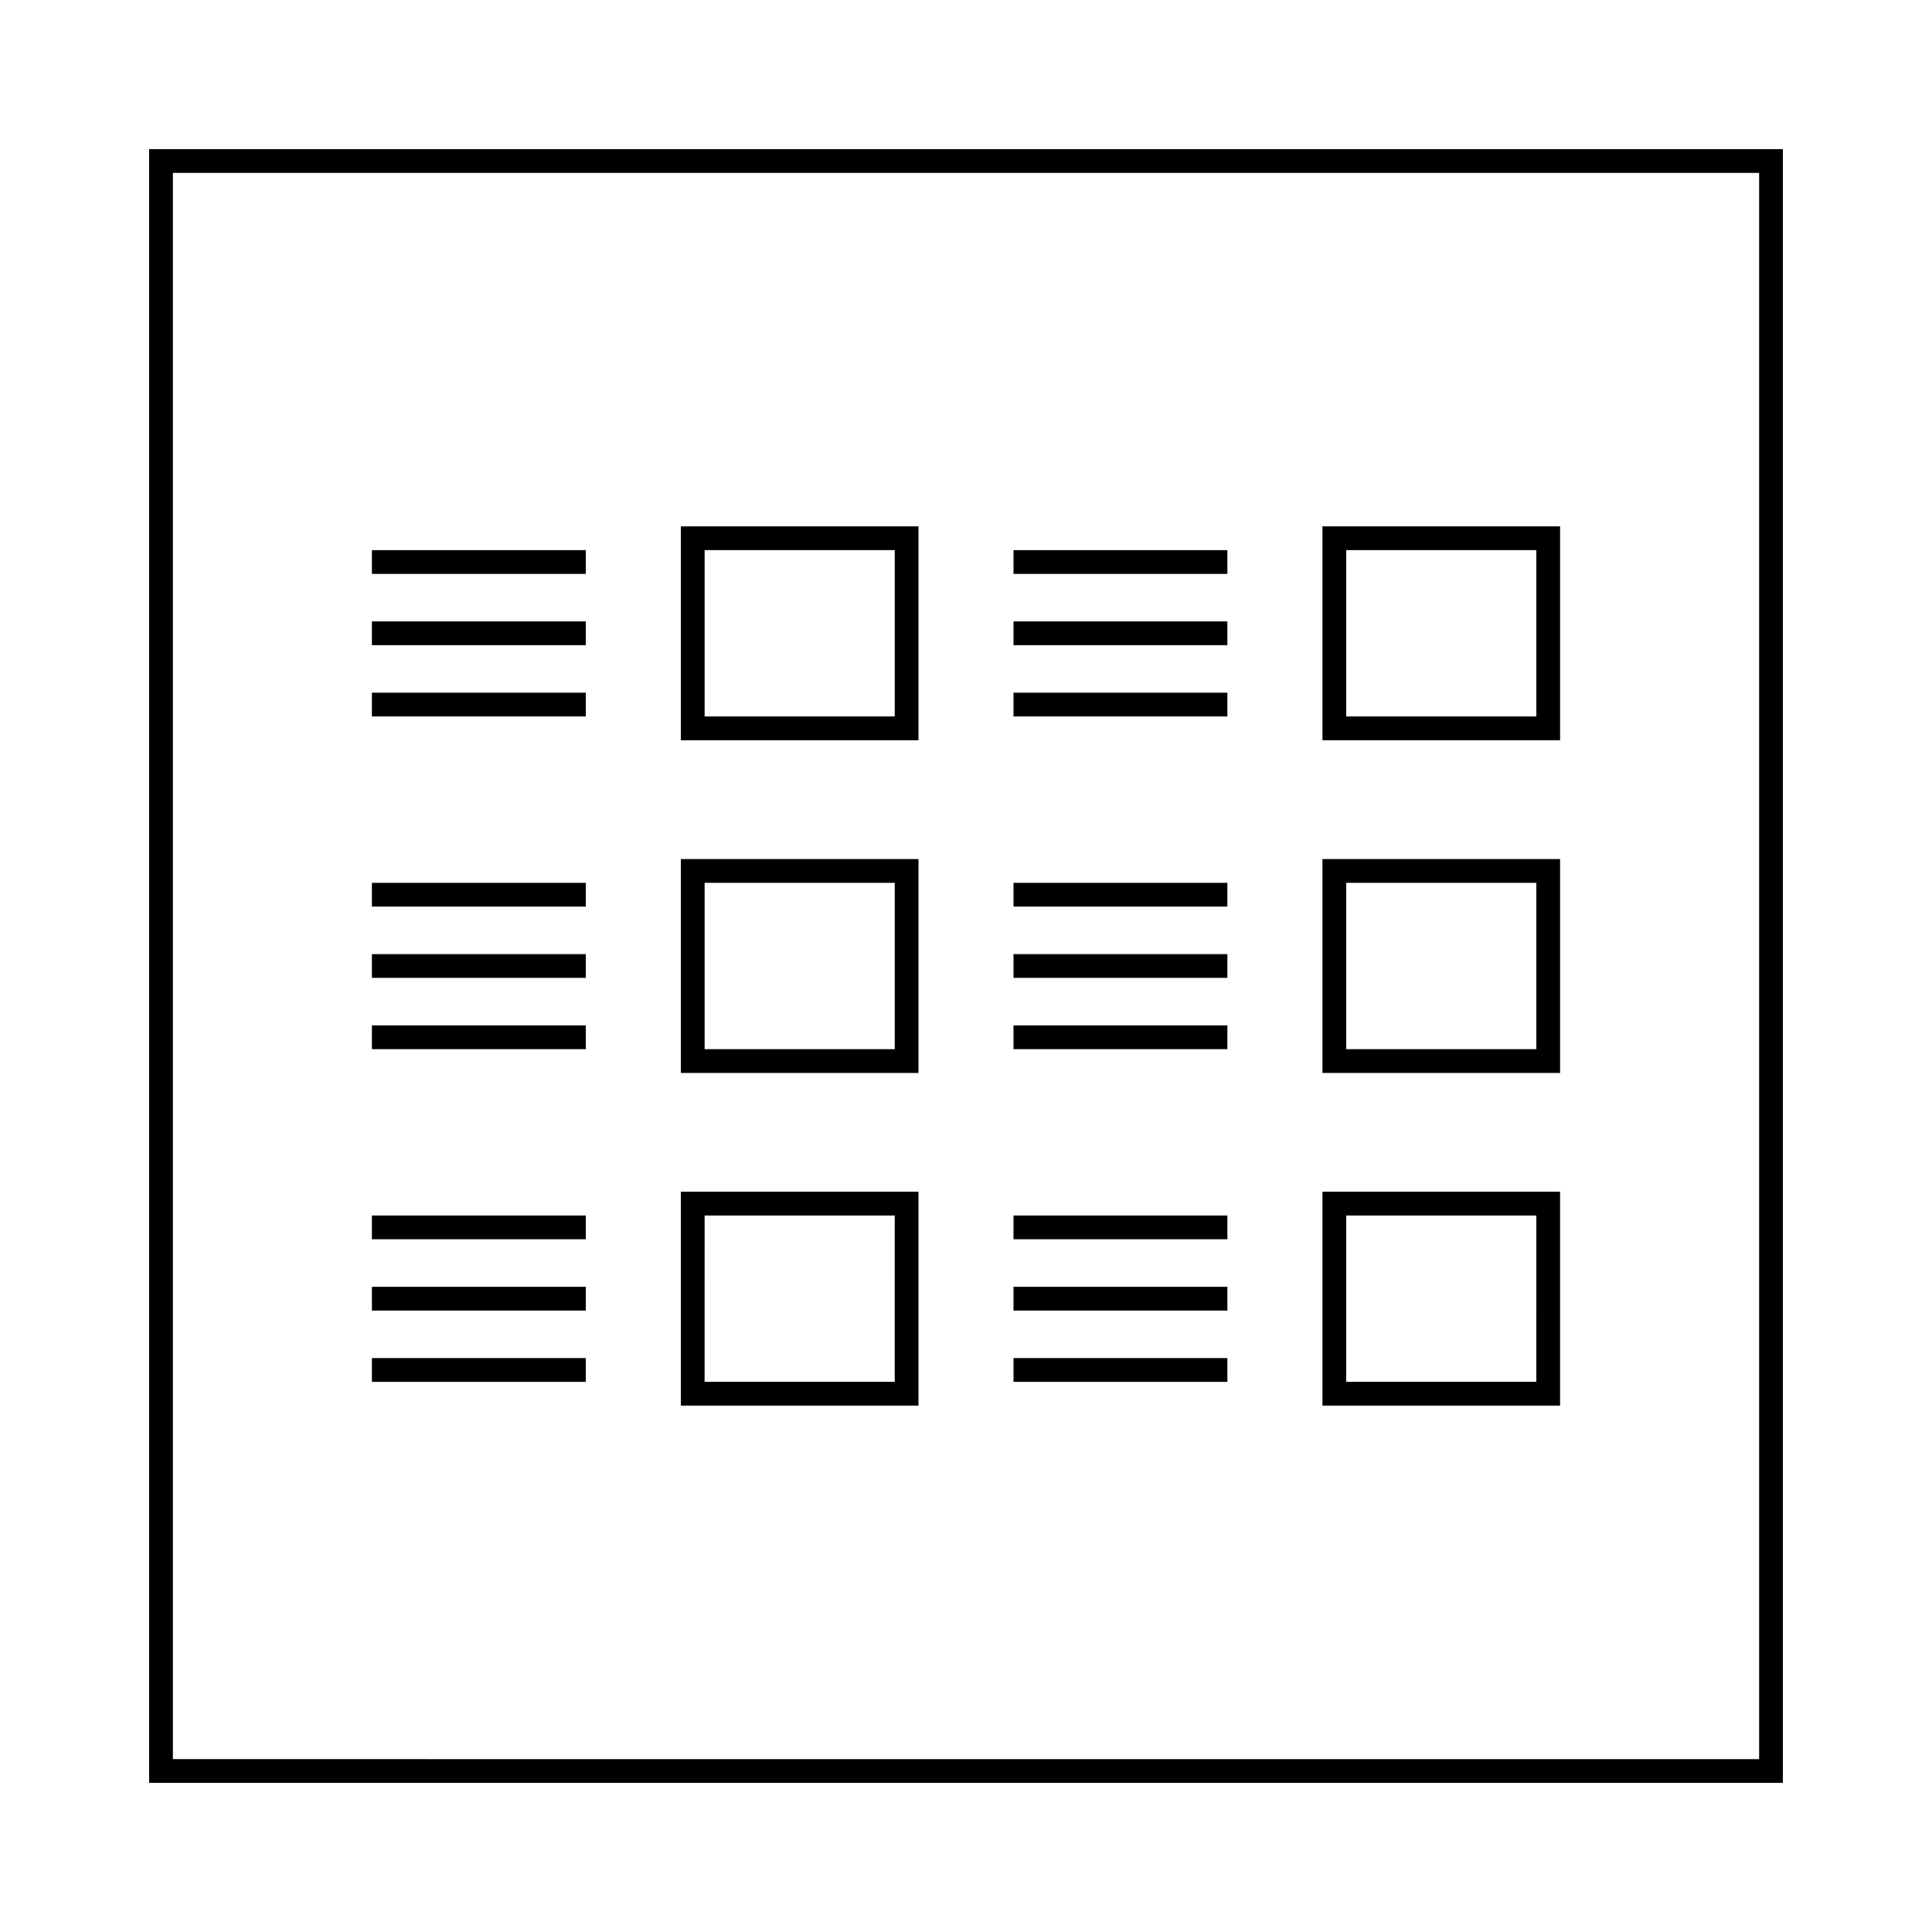 <?xml version="1.0" encoding="UTF-8"?>
<!-- Uploaded to: ICON Repo, www.svgrepo.com, Generator: ICON Repo Mixer Tools -->
<svg fill="#000000" width="800px" height="800px" version="1.1" viewBox="144 144 512 512" xmlns="http://www.w3.org/2000/svg">
 <g>
  <path d="m324.43 428.34h62.977v-56.68h-62.977zm6.301-50.379h50.383v44.082h-50.383z"/>
  <path d="m242.56 377.96h56.68v6.297h-56.68z"/>
  <path d="m242.56 396.85h56.68v6.297h-56.68z"/>
  <path d="m242.56 415.74h56.68v6.297h-56.68z"/>
  <path d="m324.43 340.17h62.977v-56.68h-62.977zm6.301-50.383h50.383v44.082h-50.383z"/>
  <path d="m242.56 289.79h56.68v6.297h-56.68z"/>
  <path d="m242.56 308.68h56.68v6.297h-56.68z"/>
  <path d="m242.56 327.57h56.68v6.297h-56.68z"/>
  <path d="m324.43 516.5h62.977v-56.68h-62.977zm6.301-50.379h50.383l-0.004 44.082h-50.383z"/>
  <path d="m242.56 466.12h56.68v6.297h-56.68z"/>
  <path d="m242.56 485.02h56.68v6.297h-56.68z"/>
  <path d="m242.56 503.91h56.68v6.297h-56.68z"/>
  <path d="m494.46 428.34h62.977v-56.68h-62.977zm6.301-50.379h50.383v44.082h-50.383z"/>
  <path d="m412.59 377.96h56.68v6.297h-56.68z"/>
  <path d="m412.59 396.85h56.68v6.297h-56.68z"/>
  <path d="m412.59 415.74h56.68v6.297h-56.68z"/>
  <path d="m494.46 340.17h62.977v-56.68h-62.977zm6.301-50.383h50.383v44.082h-50.383z"/>
  <path d="m412.59 289.79h56.68v6.297h-56.68z"/>
  <path d="m412.59 308.68h56.68v6.297h-56.68z"/>
  <path d="m412.59 327.57h56.68v6.297h-56.68z"/>
  <path d="m494.46 516.5h62.977v-56.68h-62.977zm6.301-50.379h50.383l-0.004 44.082h-50.383z"/>
  <path d="m412.59 466.12h56.68v6.297h-56.68z"/>
  <path d="m412.59 485.02h56.68v6.297h-56.68z"/>
  <path d="m412.59 503.91h56.68v6.297h-56.68z"/>
  <path d="m183.52 616.48h432.96v-432.96h-432.96zm6.297-426.66h420.37v420.37l-420.37-0.004z"/>
 </g>
</svg>